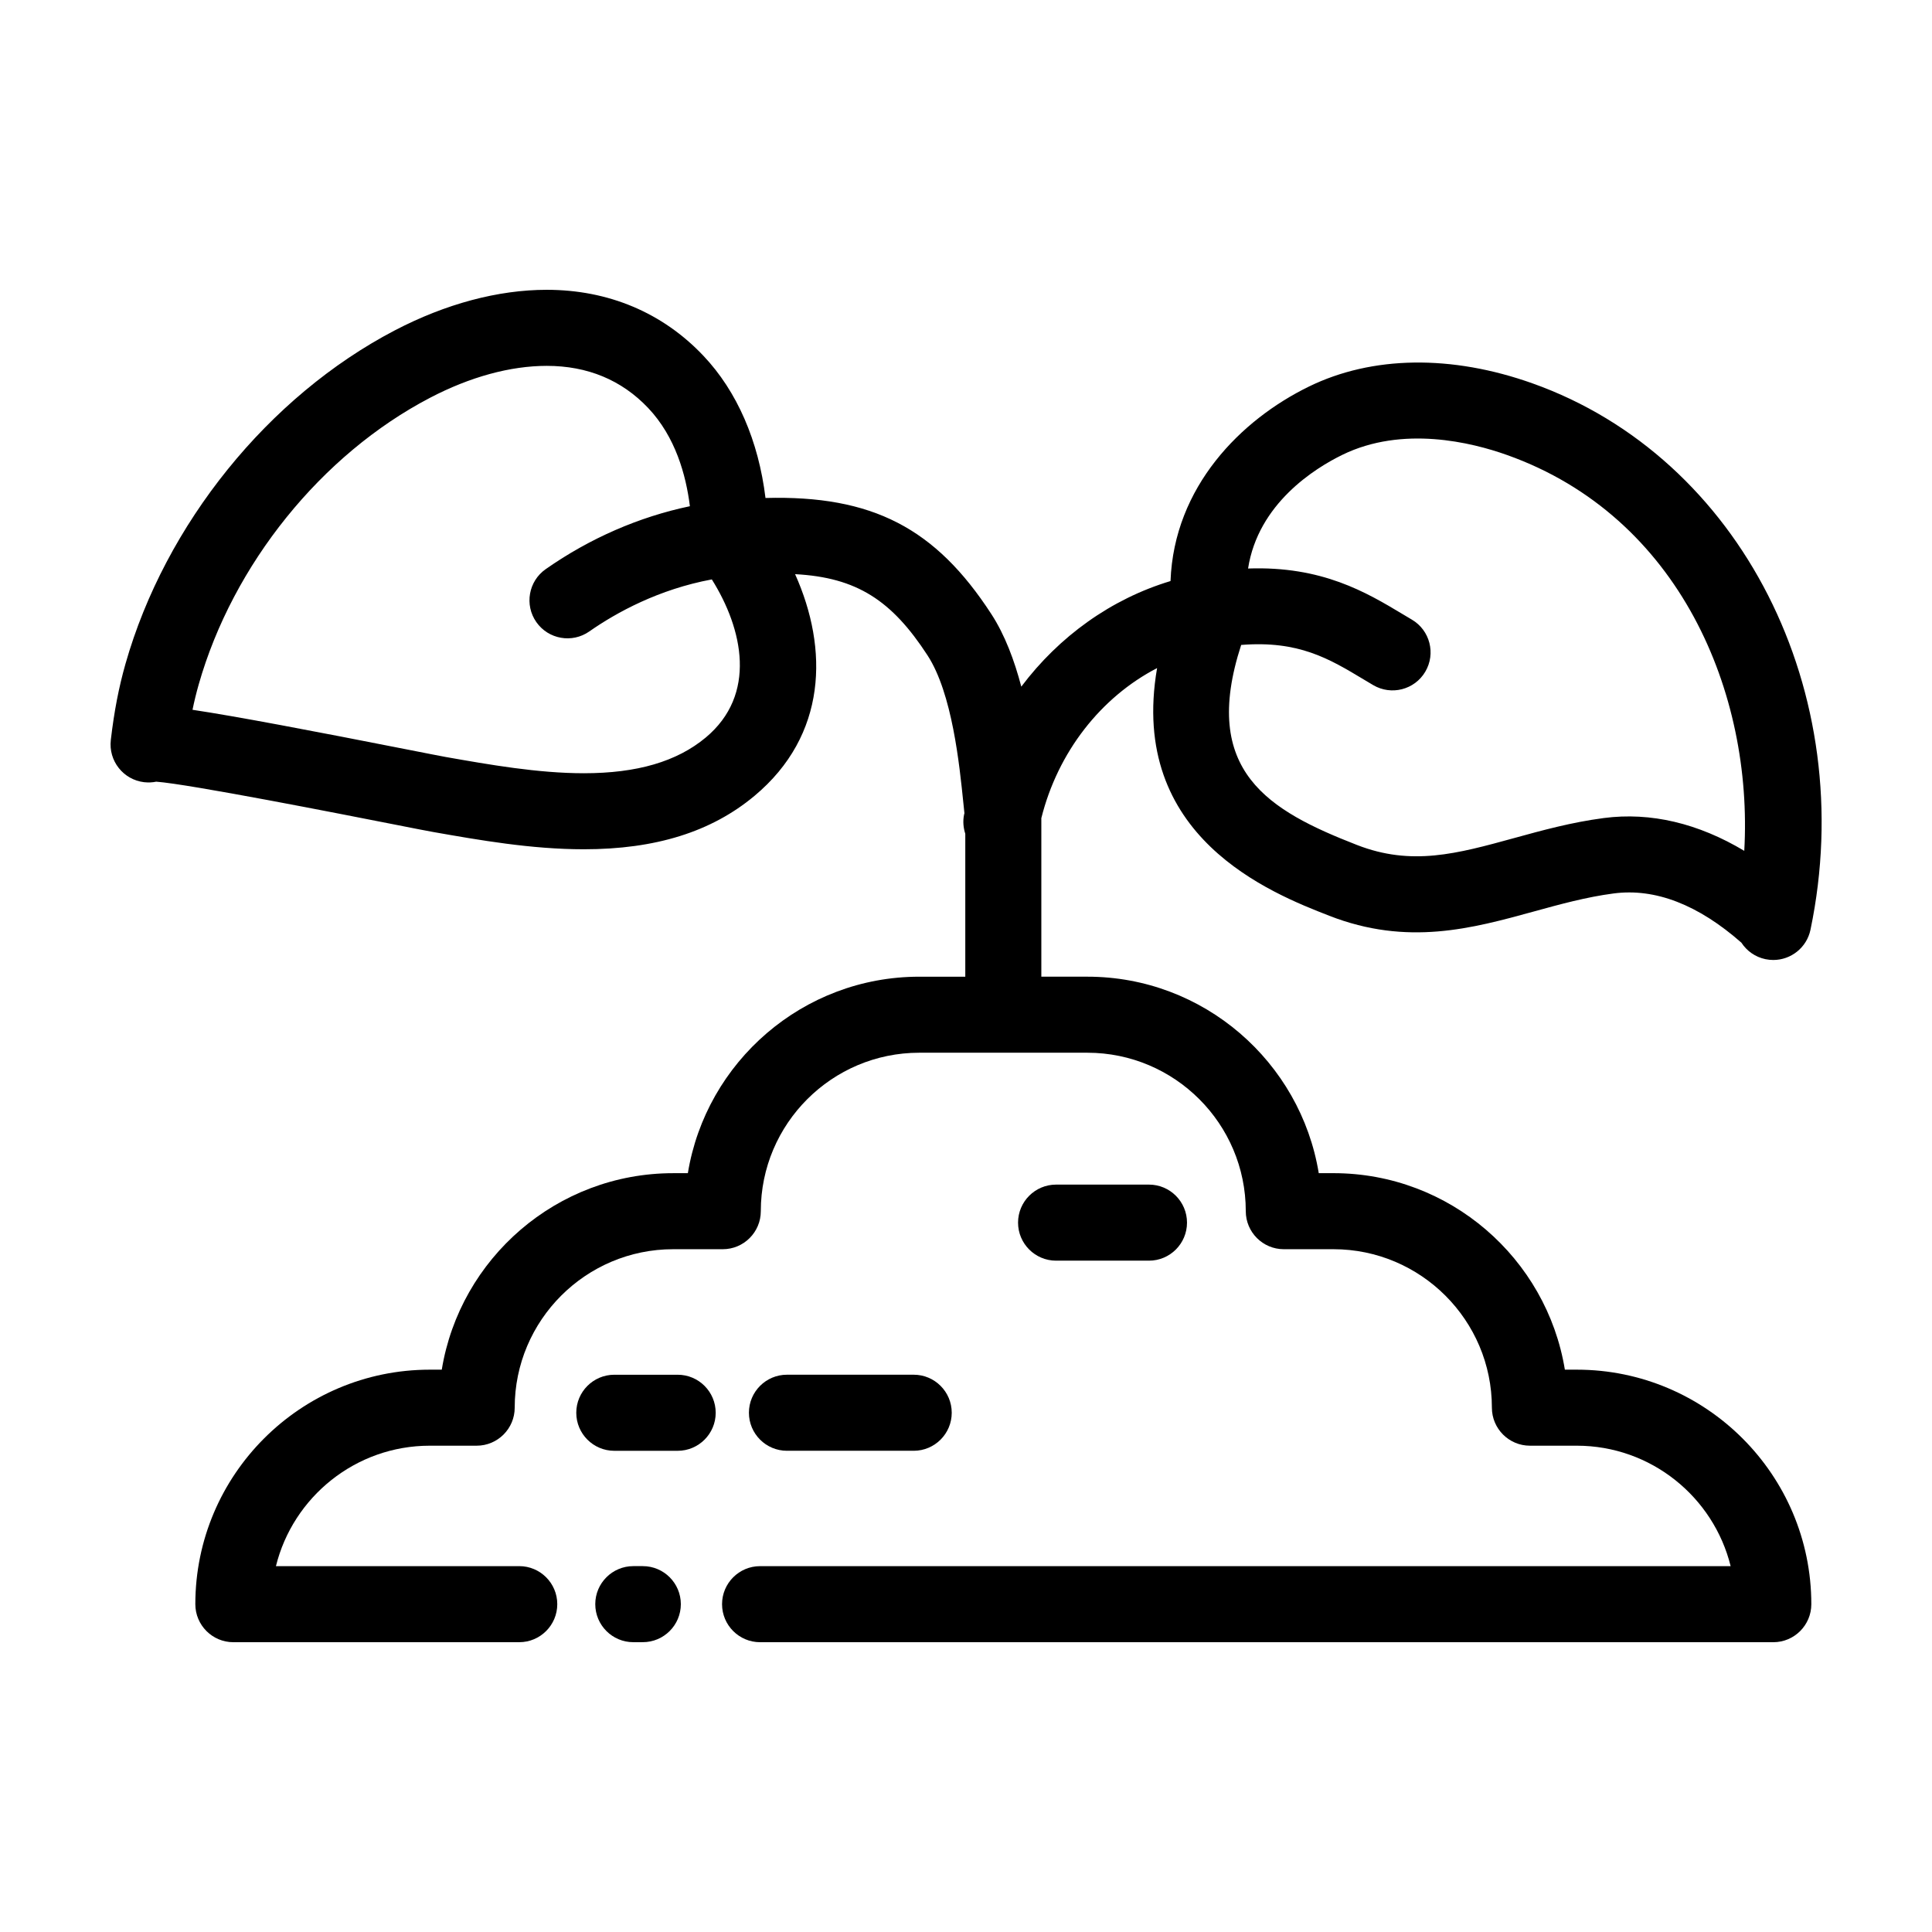 <?xml version="1.0" encoding="UTF-8"?>
<!-- The Best Svg Icon site in the world: iconSvg.co, Visit us! https://iconsvg.co -->
<svg fill="#000000" width="800px" height="800px" version="1.1" viewBox="144 144 512 512" xmlns="http://www.w3.org/2000/svg">
 <g>
  <path d="m496.27 386.69c20.742 8.086 37.824 3.375 54.336-1.168 6.805-1.875 13.84-3.809 21.016-4.746 11.047-1.457 22.43 2.992 33.867 13.043 1.41 2.172 3.652 3.805 6.387 4.375 0.695 0.141 1.379 0.211 2.066 0.211 4.676 0 8.863-3.266 9.855-8.02 13.121-62.902-18.535-125.14-73.617-144.77-21.484-7.664-42.535-7.367-59.305 0.828-17.977 8.77-35.742 26.52-36.676 51.543-15.734 4.734-29.535 14.672-39.543 27.98-1.824-6.906-4.336-13.695-7.957-19.254-14.75-22.703-31.453-31.5-59.836-30.742-1.84-15.105-7.512-28.25-16.469-37.699-10.816-11.426-25.176-17.469-41.508-17.469-12.871 0-26.797 3.719-40.273 10.758-33.484 17.48-60.824 51.332-71.355 88.348-1.785 6.289-2.988 12.504-3.891 20.176v0.004 0.012c-0.648 5.527 3.301 10.535 8.82 11.191 1.098 0.117 2.18 0.082 3.223-0.137 8.691 0.629 49.262 8.621 62.961 11.316 5.148 1.012 8.871 1.75 10.43 2.019 12.188 2.144 25.996 4.578 39.922 4.578 19.016 0 33.805-4.625 45.207-14.141 19.27-16.086 19.668-38.953 10.777-58.766 16.367 0.867 25.641 6.973 35.105 21.531 6.539 10.062 8.457 28.98 9.492 39.141 0.098 0.969 0.188 1.844 0.277 2.676-0.031 0.141-0.07 0.277-0.102 0.418-0.348 1.742-0.176 3.457 0.332 5.039v37.871h-12.191c-30.84 0-56.508 22.574-61.332 52.07h-3.883c-30.84 0-56.508 22.574-61.332 52.07h-3.164c-34.27 0-62.145 27.879-62.145 62.148 0 5.562 4.516 10.078 10.078 10.078l75.762-0.004c5.562 0 10.078-4.516 10.078-10.078s-4.516-10.078-10.078-10.078l-64.48 0.004c4.523-18.309 21.094-31.922 40.773-31.922h12.426c5.562 0 10.078-4.516 10.078-10.078 0-23.156 18.836-41.992 41.996-41.992h13.145c5.562 0 10.078-4.516 10.078-10.078 0-23.156 18.836-41.992 41.996-41.992h44.535c23.156 0 41.992 18.836 41.992 41.992 0 5.562 4.516 10.078 10.078 10.078h13.148c23.16 0 41.996 18.836 41.996 41.992 0 5.562 4.516 10.078 10.078 10.078h12.418c19.684 0 36.25 13.613 40.777 31.922h-257.21c-5.562 0-10.078 4.516-10.078 10.078s4.516 10.078 10.078 10.078h268.51c5.562 0 10.078-4.516 10.078-10.078 0-34.27-27.879-62.148-62.148-62.148l-3.164-0.004c-4.828-29.492-30.496-52.07-61.332-52.07h-3.891c-4.828-29.492-30.492-52.07-61.328-52.07h-12.191v-41.867c0-0.035-0.012-0.066-0.012-0.098 4.379-17.582 15.809-32.102 30.688-39.82-7.727 44.797 30.297 59.66 45.633 65.641zm-304.32-40.117c0.367-0.598 0.676-1.238 0.918-1.914-0.25 0.684-0.555 1.328-0.918 1.914zm139.07-7.113c-7.633 6.363-18.191 9.457-32.293 9.457-12.156 0-25.051-2.273-36.656-4.316-1.266-0.223-4.84-0.934-9.801-1.906-25.887-5.098-45.52-8.828-57.254-10.594 0.473-2.297 1.012-4.492 1.633-6.68 9.07-31.867 32.555-60.984 61.297-75.996 10.605-5.543 21.305-8.469 30.949-8.469 10.812 0 19.855 3.758 26.879 11.168 7.227 7.629 10.027 17.781 11.055 26.027-13.43 2.812-26.461 8.453-38.215 16.68-4.559 3.188-5.668 9.473-2.481 14.031 3.188 4.555 9.477 5.672 14.031 2.481 7.273-5.082 18.438-11.18 32.477-13.793 8.262 13.172 12.031 30.512-1.621 41.91zm168.7-74.918c15.996-7.812 34.25-3.32 43.695 0.051 45.75 16.305 65.207 63.121 62.832 104.89-12.148-7.281-24.789-10.324-37.23-8.691-8.566 1.125-16.277 3.25-23.75 5.305-15.176 4.172-27.176 7.473-41.672 1.824-23.281-9.074-41.574-19.488-30.672-53.004 15.227-1.211 23.301 3.633 32.469 9.145l2.519 1.5c4.793 2.828 10.973 1.238 13.801-3.547 2.836-4.793 1.246-10.973-3.547-13.801l-2.398-1.43c-9.699-5.824-21.422-12.812-41.016-12.121 2.668-17.203 17.68-26.559 24.969-30.117z"/>
  <path d="m314.35 559.04h-2.519c-5.562 0-10.078 4.516-10.078 10.078s4.516 10.078 10.078 10.078l2.519-0.004c5.562 0 10.078-4.516 10.078-10.078-0.004-5.562-4.516-10.074-10.078-10.074z"/>
  <path d="m448.49 478.09c5.562 0 10.078-4.516 10.078-10.078s-4.516-10.078-10.078-10.078h-24.617c-5.562 0-10.078 4.516-10.078 10.078s4.516 10.078 10.078 10.078z"/>
  <path d="m323.59 508.32h-16.793c-5.562 0-10.078 4.516-10.078 10.078s4.516 10.078 10.078 10.078h16.793c5.562 0 10.078-4.516 10.078-10.078-0.004-5.562-4.512-10.078-10.078-10.078z"/>
  <path d="m352.55 528.47h33.59c5.562 0 10.078-4.516 10.078-10.078s-4.516-10.078-10.078-10.078h-33.59c-5.562 0-10.078 4.516-10.078 10.078 0.004 5.566 4.516 10.078 10.078 10.078z"/>
 </g>
</svg>